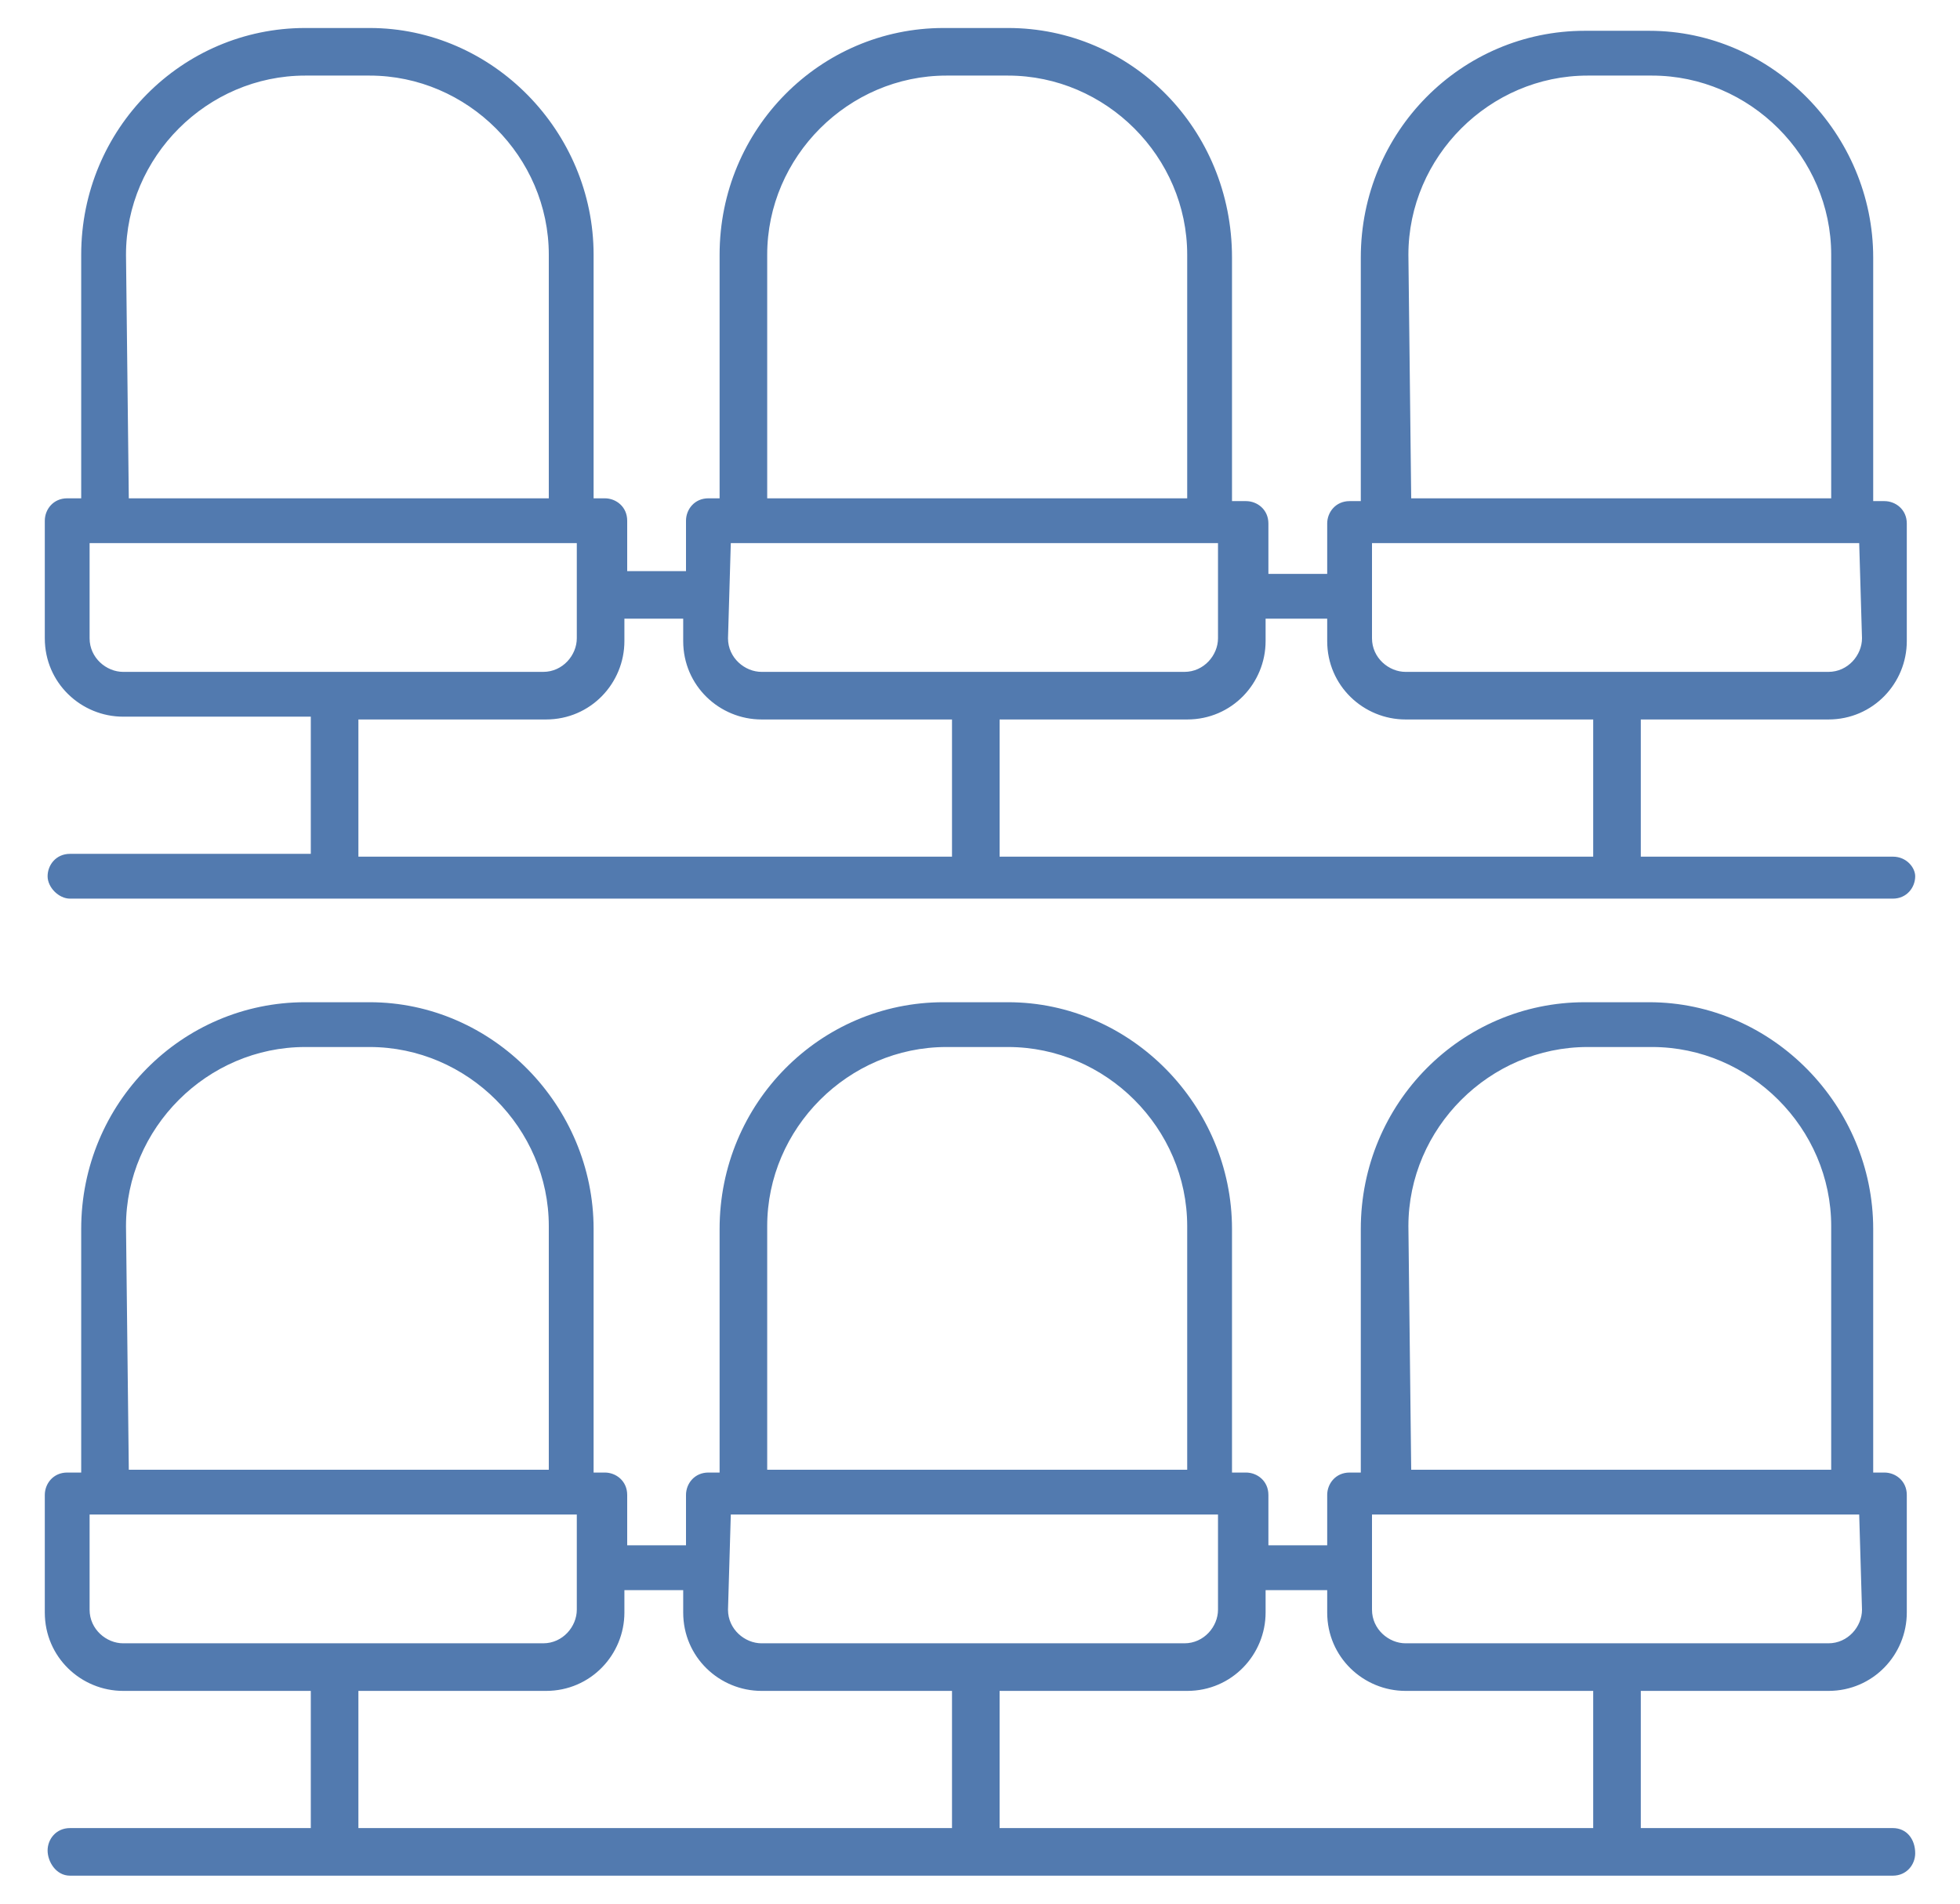 <?xml version="1.0" encoding="utf-8"?>
<!-- Generator: Adobe Illustrator 26.0.3, SVG Export Plug-In . SVG Version: 6.00 Build 0)  -->
<svg version="1.1" id="Layer_1" xmlns="http://www.w3.org/2000/svg" xmlns:xlink="http://www.w3.org/1999/xlink" x="0px" y="0px"
	 viewBox="0 0 70 68" style="enable-background:new 0 0 70 68;" xml:space="preserve">
<style type="text/css">
	.st0{fill:#527AAF;}
</style>
<path class="st0" d="M67.6,65.3h-9v-4.9h6.7c1.6,0,2.8-1.3,2.8-2.8v-4.2c0-0.5-0.4-0.8-0.8-0.8h-0.4l0-8.7c0-4.4-3.6-8.1-8-8.1h-2.3
	c-4.4,0-8,3.6-8,8.1v8.7h-0.4c-0.5,0-0.8,0.4-0.8,0.8v1.8h-2.1v-1.8c0-0.5-0.4-0.8-0.8-0.8H44l0-8.7c0-4.4-3.6-8.1-8-8.1h-2.3
	c-4.4,0-8,3.6-8,8.1v8.7h-0.4c-0.5,0-0.8,0.4-0.8,0.8v1.8h-2.1v-1.8c0-0.5-0.4-0.8-0.8-0.8h-0.4l0-8.7c0-4.4-3.6-8.1-8-8.1h-2.3
	c-4.4,0-8,3.6-8,8.1v8.7H2.4c-0.5,0-0.8,0.4-0.8,0.8v4.2c0,1.6,1.3,2.8,2.8,2.8h6.7v4.9H2.5c-0.5,0-0.8,0.4-0.8,0.8S2,67,2.5,67
	l65.1,0c0.5,0,0.8-0.4,0.8-0.8C68.4,65.7,68.1,65.3,67.6,65.3L67.6,65.3z M66.5,57.5c0,0.6-0.5,1.2-1.2,1.2H50.2
	c-0.6,0-1.2-0.5-1.2-1.2v-3.4l17.4,0L66.5,57.5z M50.3,43.8c0-3.5,2.9-6.4,6.4-6.4h2.3c3.5,0,6.4,2.9,6.4,6.4v8.7h-15L50.3,43.8z
	 M47.4,56.8v0.8c0,1.6,1.3,2.8,2.8,2.8h6.7v4.9H35.7v-4.9h6.7c1.6,0,2.8-1.3,2.8-2.8v-0.8L47.4,56.8z M26.1,54.1h17.4v3.4
	c0,0.6-0.5,1.2-1.2,1.2l-15.1,0c-0.6,0-1.2-0.5-1.2-1.2L26.1,54.1z M27.4,43.8c0-3.5,2.9-6.4,6.4-6.4H36c3.5,0,6.4,2.9,6.4,6.4v8.7
	h-15L27.4,43.8z M4.5,43.8c0-3.5,2.9-6.4,6.4-6.4h2.3c3.5,0,6.4,2.9,6.4,6.4v8.7h-15L4.5,43.8z M3.2,57.5v-3.4h17.4v3.4
	c0,0.6-0.5,1.2-1.2,1.2H4.4C3.8,58.7,3.2,58.2,3.2,57.5L3.2,57.5z M12.8,60.4h6.7c1.6,0,2.8-1.3,2.8-2.8v-0.8h2.1v0.8
	c0,1.6,1.3,2.8,2.8,2.8H34l0,4.9H12.8L12.8,60.4z"/>
<path class="st0" d="M67.6,30.6h-9v-4.9h6.7c1.6,0,2.8-1.3,2.8-2.8v-4.2c0-0.5-0.4-0.8-0.8-0.8h-0.4l0-8.7c0-4.4-3.6-8.1-8-8.1h-2.3
	c-4.4,0-8,3.6-8,8.1v8.7h-0.4c-0.5,0-0.8,0.4-0.8,0.8v1.8h-2.1v-1.8c0-0.5-0.4-0.8-0.8-0.8H44l0-8.7C44,4.6,40.4,1,36,1h-2.3
	c-4.4,0-8,3.6-8,8.1v8.7h-0.4c-0.5,0-0.8,0.4-0.8,0.8v1.8h-2.1v-1.8c0-0.5-0.4-0.8-0.8-0.8h-0.4l0-8.7c0-4.4-3.6-8.1-8-8.1h-2.3
	c-4.4,0-8,3.6-8,8.1v8.7H2.4c-0.5,0-0.8,0.4-0.8,0.8v4.2c0,1.6,1.3,2.8,2.8,2.8h6.7v4.9H2.5c-0.5,0-0.8,0.4-0.8,0.8s0.4,0.8,0.8,0.8
	l65.1,0c0.5,0,0.8-0.4,0.8-0.8C68.4,31,68.1,30.6,67.6,30.6L67.6,30.6z M66.5,22.8c0,0.6-0.5,1.2-1.2,1.2H50.2
	c-0.6,0-1.2-0.5-1.2-1.2v-3.4l17.4,0L66.5,22.8z M50.3,9.1c0-3.5,2.9-6.4,6.4-6.4h2.3c3.5,0,6.4,2.9,6.4,6.4v8.7h-15L50.3,9.1z
	 M47.4,22.1v0.8c0,1.6,1.3,2.8,2.8,2.8h6.7v4.9H35.7v-4.9h6.7c1.6,0,2.8-1.3,2.8-2.8v-0.8L47.4,22.1z M26.1,19.4h17.4v3.4
	c0,0.6-0.5,1.2-1.2,1.2l-15.1,0c-0.6,0-1.2-0.5-1.2-1.2L26.1,19.4z M27.4,9.1c0-3.5,2.9-6.4,6.4-6.4H36c3.5,0,6.4,2.9,6.4,6.4v8.7
	h-15L27.4,9.1z M4.5,9.1c0-3.5,2.9-6.4,6.4-6.4h2.3c3.5,0,6.4,2.9,6.4,6.4v8.7h-15L4.5,9.1z M3.2,22.8v-3.4h17.4v3.4
	c0,0.6-0.5,1.2-1.2,1.2H4.4C3.8,24,3.2,23.5,3.2,22.8L3.2,22.8z M12.8,25.7h6.7c1.6,0,2.8-1.3,2.8-2.8v-0.8h2.1v0.8
	c0,1.6,1.3,2.8,2.8,2.8H34l0,4.9H12.8L12.8,25.7z"/>
</svg>
